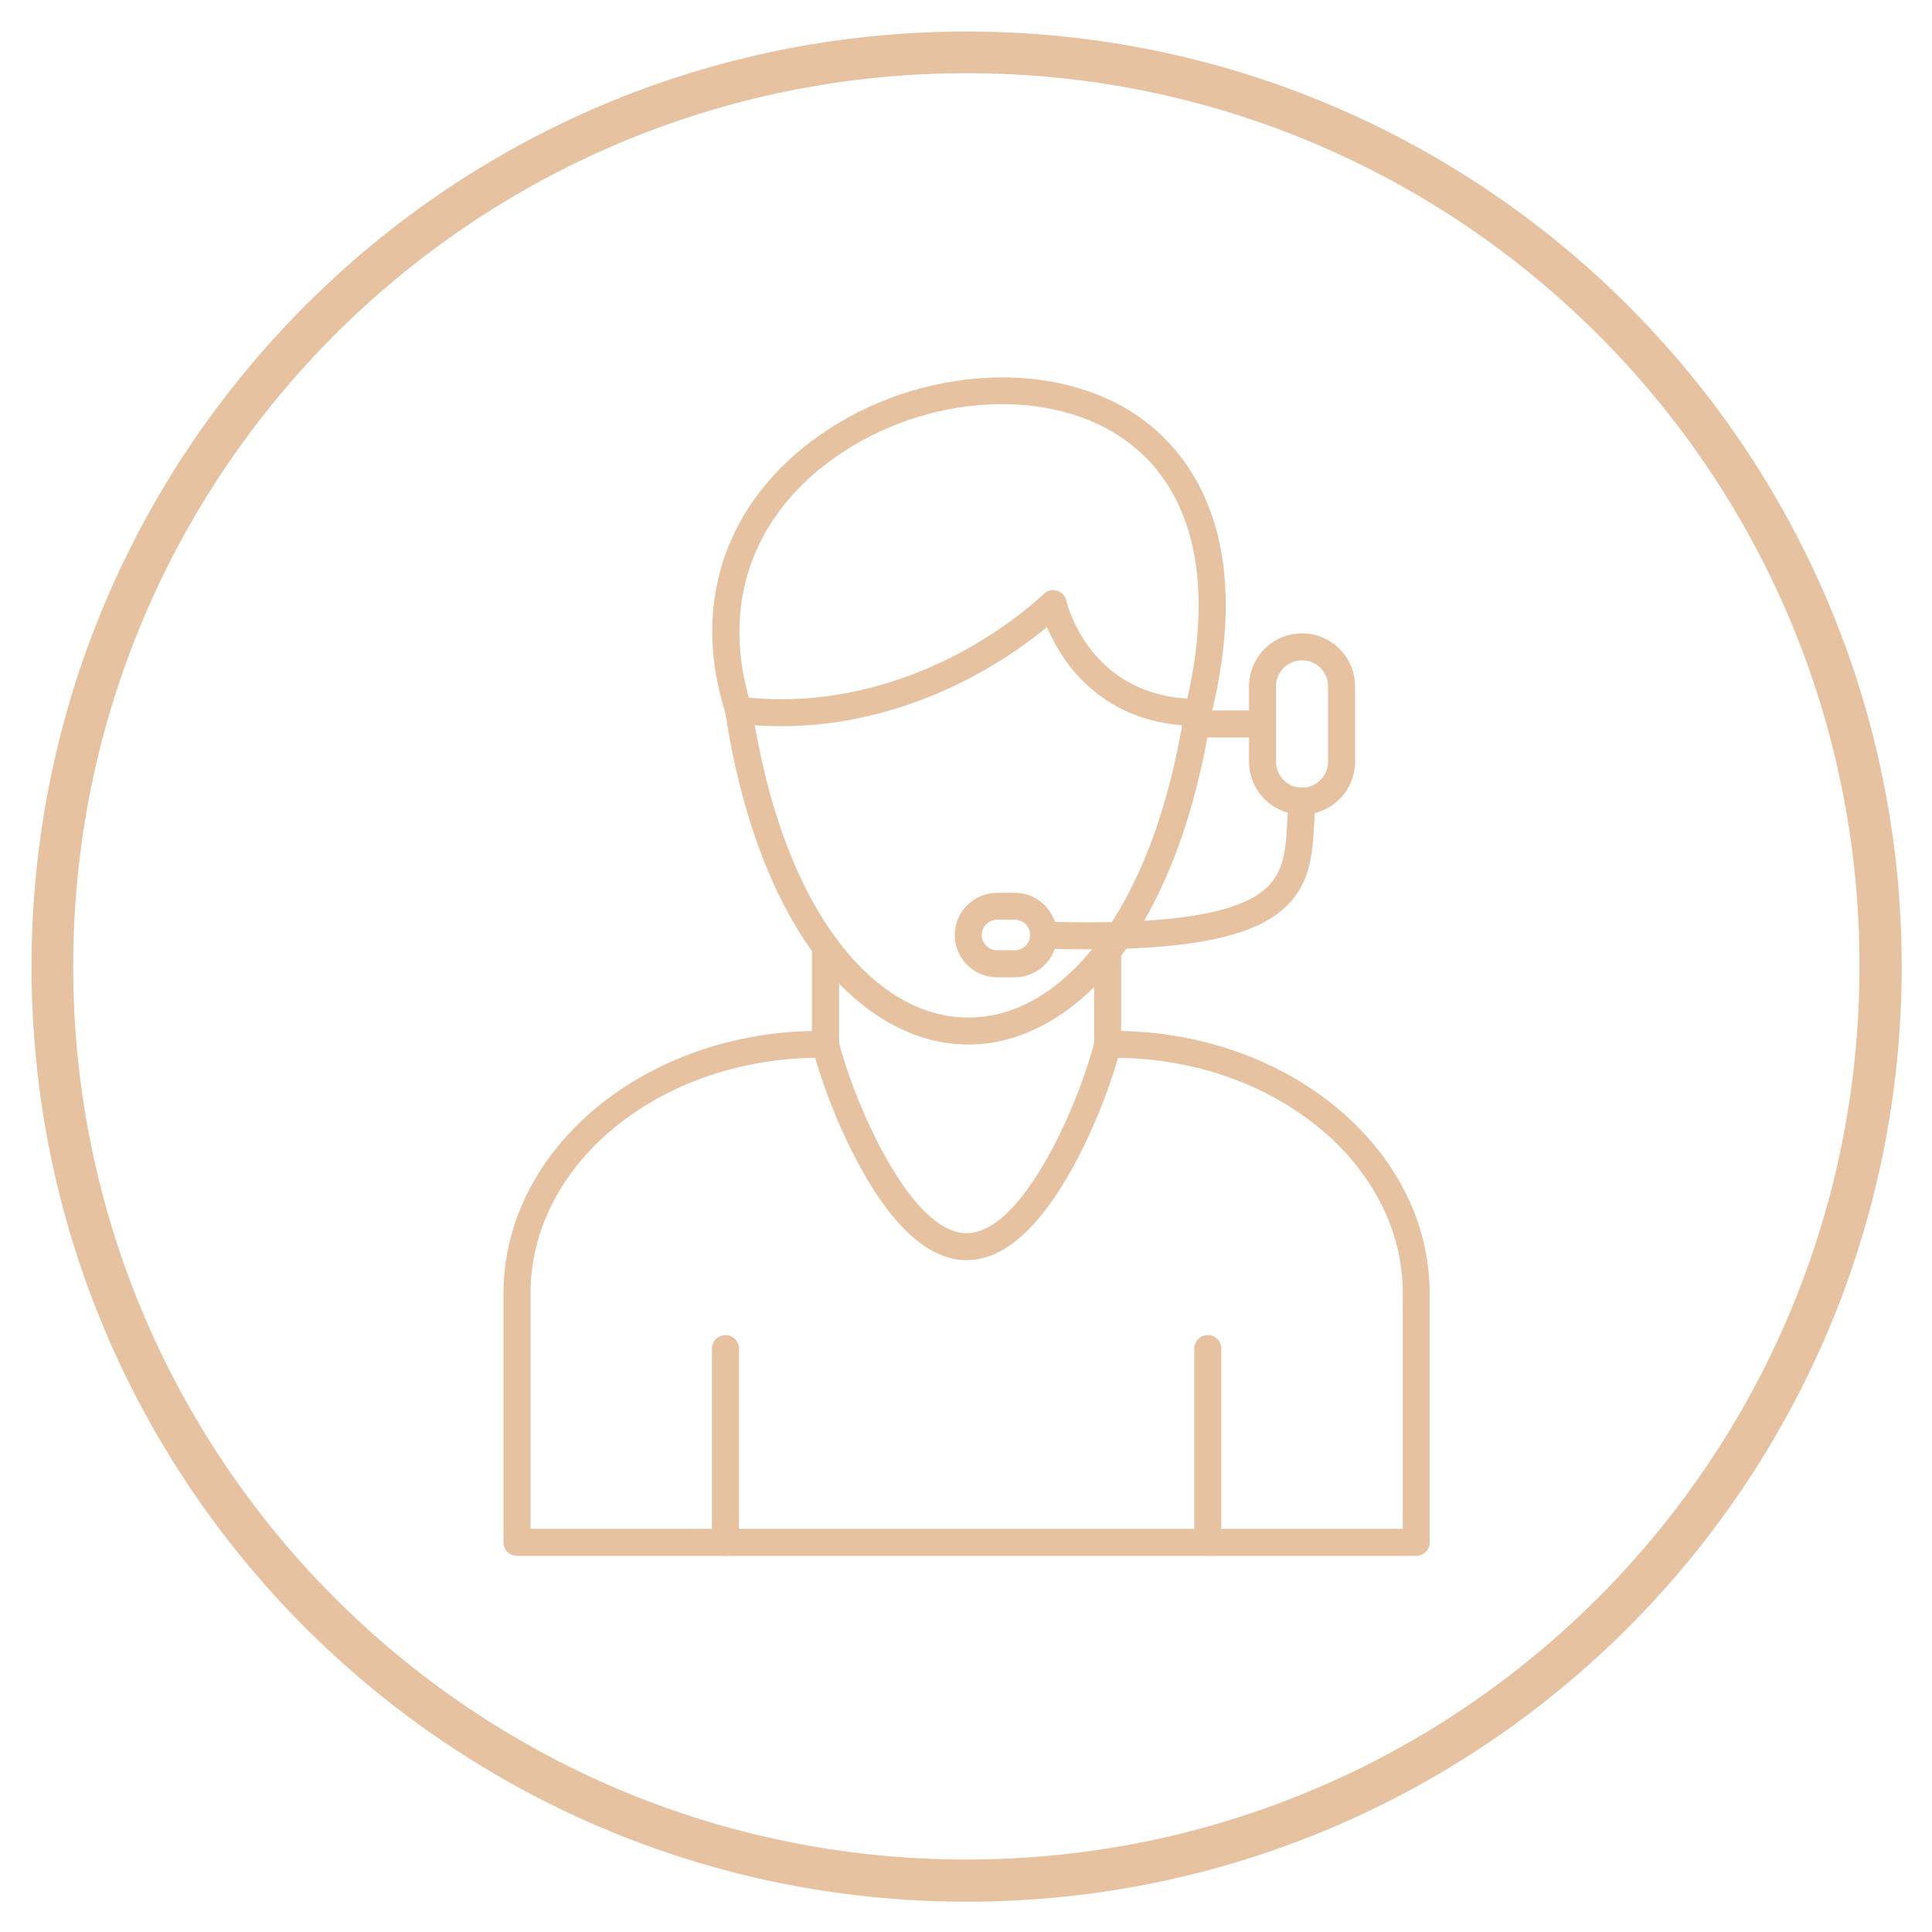 <svg xmlns="http://www.w3.org/2000/svg" xmlns:xlink="http://www.w3.org/1999/xlink" width="500" zoomAndPan="magnify" viewBox="0 0 375 375" height="500" preserveAspectRatio="xMidYMid meet" version="1.0"><defs><clipPath id="1e9e4f1c0d"><path d="M 6.121 6.121 L 369.121 6.121 L 369.121 369.121 L 6.121 369.121 Z M 6.121 6.121 " clip-rule="nonzero"/></clipPath></defs><path fill="#e6c2a1" d="M 140.812 302.004 C 139.363 302.004 138.188 300.836 138.188 299.379 L 138.188 261.762 C 138.188 260.312 139.355 259.137 140.805 259.137 C 142.254 259.137 143.43 260.305 143.43 261.762 L 143.43 299.379 C 143.438 300.816 142.262 302.004 140.812 302.004 Z M 140.812 302.004 " fill-opacity="1" fill-rule="evenodd"/><path fill="#e6c2a1" d="M 234.434 302.004 C 232.984 302.004 231.809 300.836 231.809 299.379 L 231.809 261.762 C 231.809 260.312 232.973 259.137 234.434 259.137 C 235.883 259.137 237.059 260.305 237.059 261.762 L 237.059 299.379 C 237.051 300.816 235.883 302.004 234.434 302.004 Z M 234.434 302.004 " fill-opacity="1" fill-rule="evenodd"/><path fill="#e6c2a1" d="M 102.973 296.754 L 272.273 296.754 L 272.273 251.035 C 272.273 226.059 247.57 205.699 217.012 205.324 C 215.301 211.395 211.949 220.082 207.695 227.57 C 201.277 238.863 194.52 244.598 187.621 244.598 C 180.723 244.598 173.969 238.863 167.551 227.57 C 163.297 220.082 159.945 211.402 158.23 205.324 C 127.684 205.711 102.973 226.066 102.973 251.035 Z M 274.891 302.004 L 100.355 302.004 C 98.906 302.004 97.73 300.836 97.73 299.379 L 97.73 251.043 C 97.73 222.941 125.258 200.094 159.098 200.094 L 160.238 200.094 C 161.441 200.094 162.484 200.91 162.785 202.086 C 165.477 213.059 176.441 239.363 187.621 239.363 C 198.812 239.363 209.777 213.059 212.457 202.086 C 212.75 200.922 213.793 200.094 215 200.094 L 216.137 200.094 C 249.98 200.094 277.496 222.953 277.496 251.043 L 277.496 299.379 C 277.516 300.816 276.332 302.004 274.891 302.004 Z M 274.891 302.004 " fill-opacity="1" fill-rule="evenodd"/><path fill="#e6c2a1" d="M 160.238 205.324 C 158.789 205.324 157.609 204.156 157.609 202.699 L 157.609 183.746 C 157.609 182.297 158.777 181.129 160.238 181.129 C 161.688 181.129 162.863 182.297 162.863 183.754 L 162.863 202.707 C 162.852 204.148 161.688 205.324 160.238 205.324 Z M 160.238 205.324 " fill-opacity="1" fill-rule="evenodd"/><path fill="#e6c2a1" d="M 215 205.324 C 213.551 205.324 212.375 204.156 212.375 202.699 L 212.375 184.562 C 212.375 183.113 213.539 181.938 214.988 181.938 C 216.438 181.938 217.613 183.105 217.613 184.562 L 217.613 202.699 C 217.625 204.148 216.449 205.324 215 205.324 Z M 215 205.324 " fill-opacity="1" fill-rule="evenodd"/><path fill="#e6c2a1" d="M 187.941 202.746 C 187.922 202.746 187.895 202.746 187.887 202.746 C 177.289 202.727 166.945 196.816 158.738 186.125 C 150.016 174.738 143.797 158.184 140.773 138.242 C 140.559 136.812 141.535 135.477 142.977 135.262 C 144.406 135.043 145.742 136.023 145.961 137.453 C 148.859 156.52 154.711 172.254 162.898 182.938 C 170.191 192.449 178.832 197.484 187.895 197.504 C 187.914 197.504 187.934 197.504 187.953 197.504 C 196.969 197.504 205.59 192.535 212.871 183.113 C 221.07 172.527 226.961 156.926 229.914 138 C 230.141 136.566 231.477 135.59 232.906 135.816 C 234.34 136.039 235.316 137.379 235.09 138.809 C 232.004 158.609 225.746 175.039 217.012 186.324 C 208.816 196.91 198.492 202.746 187.941 202.746 Z M 187.941 202.746 " fill-opacity="1" fill-rule="evenodd"/><path fill="#e6c2a1" d="M 145.367 135.418 C 162.438 137.039 176.82 131.73 185.977 126.895 C 196.328 121.434 202.5 115.355 202.566 115.301 C 203.246 114.621 204.234 114.375 205.145 114.641 C 206.066 114.902 206.754 115.648 206.973 116.57 C 207.141 117.324 211.375 134.441 230.453 135.598 C 235.863 111.875 231.242 93.852 217.371 84.715 C 202.105 74.664 177.676 76.895 160.547 89.91 C 145.754 101.137 140.285 117.652 145.367 135.418 Z M 151.664 140.953 C 148.879 140.953 146.008 140.793 143.051 140.438 C 142.035 140.312 141.188 139.617 140.879 138.637 C 134.242 118.02 140.266 98.734 157.375 85.73 C 176.188 71.445 203.215 69.121 220.25 80.336 C 229.672 86.547 244.117 102.406 235.043 138.91 C 234.754 140.078 233.707 140.898 232.504 140.898 C 219.422 140.898 211.77 134.609 207.66 129.32 C 205.523 126.582 204.109 123.836 203.215 121.719 C 200.27 124.156 195.281 127.891 188.59 131.438 C 179.988 135.992 167.086 140.953 151.664 140.953 Z M 151.664 140.953 " fill-opacity="1" fill-rule="evenodd"/><path fill="#e6c2a1" d="M 252.727 128.156 C 249.934 128.156 247.664 130.422 247.664 133.219 L 247.664 147.824 C 247.664 150.617 249.934 152.887 252.719 152.887 C 255.512 152.887 257.781 150.617 257.781 147.824 L 257.781 133.219 C 257.789 130.422 255.523 128.156 252.727 128.156 Z M 252.727 158.129 C 247.051 158.129 242.434 153.508 242.434 147.832 L 242.434 133.227 C 242.434 127.543 247.043 122.93 252.727 122.93 C 258.41 122.93 263.023 127.551 263.023 133.227 L 263.023 147.832 C 263.031 153.508 258.41 158.129 252.727 158.129 Z M 252.727 158.129 " fill-opacity="1" fill-rule="evenodd"/><path fill="#e6c2a1" d="M 211.402 184.262 C 208.59 184.262 205.605 184.207 202.473 184.113 C 201.023 184.066 199.895 182.852 199.941 181.41 C 199.988 180 201.145 178.879 202.559 178.879 C 202.586 178.879 202.613 178.879 202.641 178.879 C 224.109 179.566 237.66 177.863 244.09 173.676 C 249.293 170.277 249.547 165.375 249.875 159.172 C 249.941 157.91 250.008 156.613 250.129 155.297 C 250.254 153.848 251.531 152.793 252.961 152.914 C 254.41 153.039 255.477 154.309 255.344 155.746 C 255.242 156.98 255.176 158.23 255.109 159.457 C 254.75 166.223 254.383 173.223 246.949 178.062 C 240.512 182.25 229.105 184.262 211.402 184.262 Z M 211.402 184.262 " fill-opacity="1" fill-rule="evenodd"/><path fill="#e6c2a1" d="M 193.516 178.531 C 191.887 178.531 190.559 179.859 190.559 181.488 C 190.559 183.113 191.887 184.441 193.516 184.441 L 196.977 184.441 C 198.605 184.441 199.941 183.113 199.941 181.488 C 199.941 179.859 198.613 178.531 196.977 178.531 Z M 196.977 189.691 L 193.516 189.691 C 188.996 189.691 185.316 186.023 185.316 181.496 C 185.316 176.98 188.988 173.301 193.516 173.301 L 196.977 173.301 C 201.496 173.301 205.176 176.969 205.176 181.496 C 205.176 186.012 201.496 189.691 196.977 189.691 Z M 196.977 189.691 " fill-opacity="1" fill-rule="evenodd"/><path fill="#e6c2a1" d="M 245.059 143.145 L 232.09 143.145 C 230.641 143.145 229.465 141.98 229.465 140.52 C 229.465 139.07 230.629 137.895 232.09 137.895 L 245.059 137.895 C 246.508 137.895 247.676 139.062 247.676 140.52 C 247.676 141.969 246.496 143.145 245.059 143.145 Z M 245.059 143.145 " fill-opacity="1" fill-rule="evenodd"/><g clip-path="url(#1e9e4f1c0d)"><path fill="#e6c2a1" d="M 187.621 6.121 C 237.719 6.121 283.098 26.449 315.969 59.277 C 348.793 92.102 369.121 137.48 369.121 187.621 C 369.121 237.719 348.793 283.098 315.969 315.969 C 283.145 348.793 237.766 369.121 187.621 369.121 C 137.527 369.121 92.148 348.793 59.277 315.969 C 26.449 283.145 6.121 237.773 6.121 187.621 C 6.121 137.527 26.449 92.148 59.277 59.277 C 92.102 26.402 137.473 6.121 187.621 6.121 Z M 310.211 64.98 C 278.832 33.602 235.488 14.207 187.621 14.207 C 139.703 14.215 96.355 33.602 64.98 64.98 C 33.602 96.355 14.207 139.711 14.207 187.574 C 14.207 235.441 33.602 278.785 64.98 310.164 C 96.355 341.539 139.703 360.934 187.566 360.934 C 235.43 360.934 278.785 341.539 310.152 310.164 C 341.52 278.785 360.926 235.441 360.926 187.574 C 360.98 139.711 341.586 96.355 310.211 64.98 Z M 310.211 64.98 " fill-opacity="1" fill-rule="nonzero"/></g></svg>